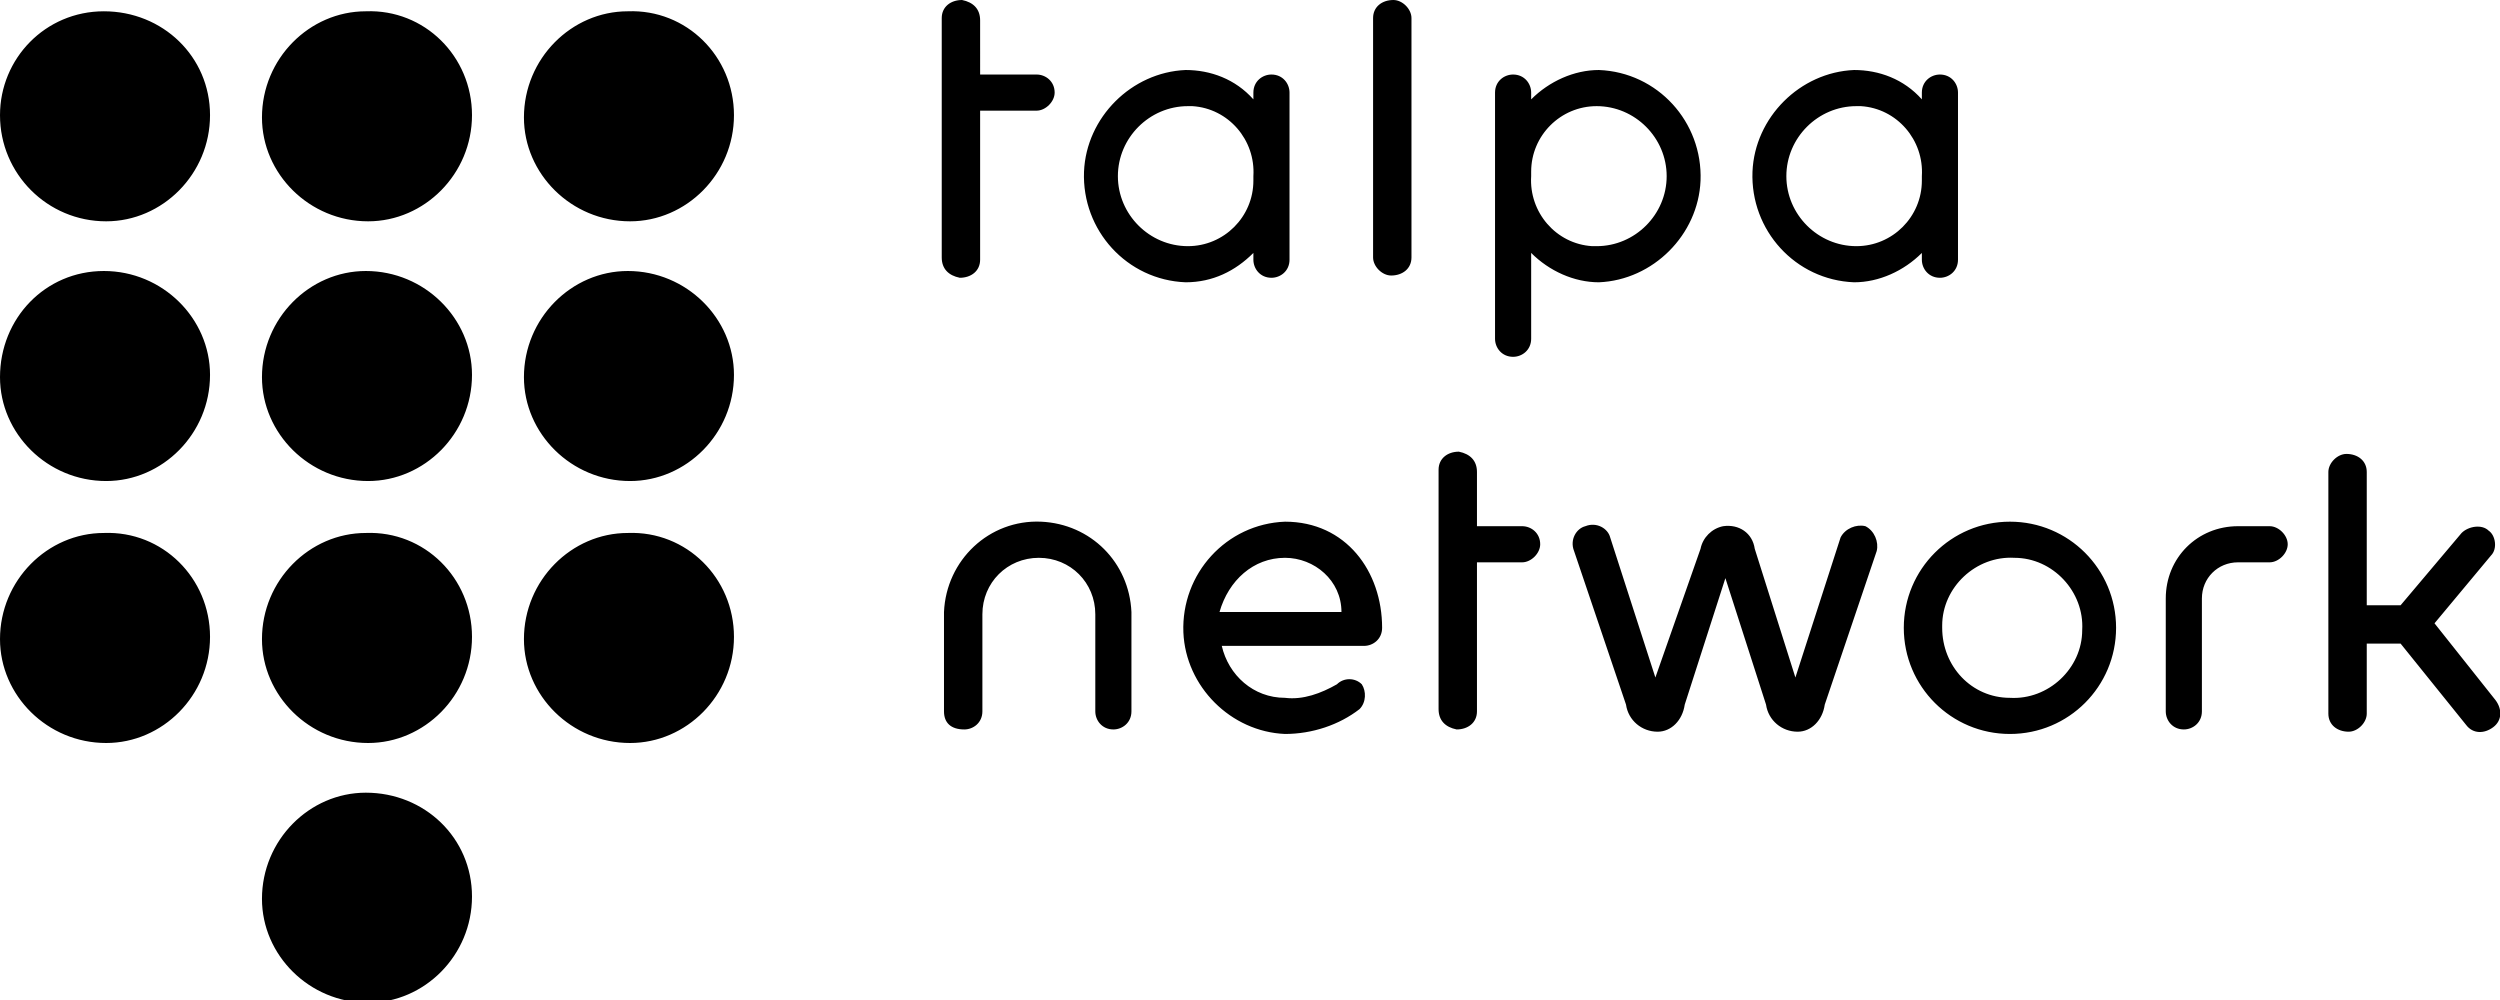 <?xml version="1.0" encoding="utf-8"?>
<!-- Generator: Adobe Illustrator 25.4.1, SVG Export Plug-In . SVG Version: 6.00 Build 0)  -->
<svg version="1.1" id="Laag_1" xmlns="http://www.w3.org/2000/svg" xmlns:xlink="http://www.w3.org/1999/xlink" x="0px" y="0px"
	 viewBox="0 0 110.7 44.3" style="enable-background:new 0 0 110.7 44.3;" xml:space="preserve">
<style type="text/css">
	.st0{fill-rule:evenodd;clip-rule:evenodd;}
</style>
<path id="Logo" class="st0" d="M62.5,0.8v10.6c0,0.5-0.4,0.8-0.9,0.8c-0.4,0-0.8-0.4-0.8-0.8V0.8c0-0.5,0.4-0.8,0.9-0.8
	C62.1,0,62.5,0.4,62.5,0.8z M45.9,3.3h-2.5V0.9c0-0.5-0.3-0.8-0.8-0.9c-0.5,0-0.9,0.3-0.9,0.8c0,0,0,0,0,0v10.6
	c0,0.5,0.3,0.8,0.8,0.9c0.5,0,0.9-0.3,0.9-0.8c0,0,0,0,0,0V4.9h2.5c0.4,0,0.8-0.4,0.8-0.8c0,0,0,0,0,0C46.7,3.6,46.3,3.3,45.9,3.3z
	 M55.5,7.8c0.1-1.6-1.1-3-2.7-3.1c-0.1,0-0.1,0-0.2,0c-1.7,0-3.1,1.4-3.1,3.1c0,1.7,1.4,3.1,3.1,3.1c1.6,0,2.9-1.3,2.9-2.9
	C55.5,7.9,55.5,7.8,55.5,7.8L55.5,7.8z M52.5,12.5c-2.6-0.1-4.6-2.3-4.5-4.9c0.1-2.4,2.1-4.4,4.5-4.5c1.1,0,2.2,0.4,3,1.3V4.1
	c0-0.5,0.4-0.8,0.8-0.8c0.5,0,0.8,0.4,0.8,0.8v7.4c0,0.5-0.4,0.8-0.8,0.8c-0.5,0-0.8-0.4-0.8-0.8v-0.3C54.7,12,53.7,12.5,52.5,12.5
	L52.5,12.5z M85.1,7.8c0.1-1.6-1.1-3-2.7-3.1c-0.1,0-0.1,0-0.2,0c-1.7,0-3.1,1.4-3.1,3.1c0,1.7,1.4,3.1,3.1,3.1
	c1.6,0,2.9-1.3,2.9-2.9C85.1,7.9,85.1,7.8,85.1,7.8L85.1,7.8z M82.1,12.5c-2.6-0.1-4.6-2.3-4.5-4.9c0.1-2.4,2.1-4.4,4.5-4.5
	c1.1,0,2.2,0.4,3,1.3V4.1c0-0.5,0.4-0.8,0.8-0.8c0.5,0,0.8,0.4,0.8,0.8v7.4c0,0.5-0.4,0.8-0.8,0.8c-0.5,0-0.8-0.4-0.8-0.8v-0.3
	C84.3,12,83.2,12.5,82.1,12.5L82.1,12.5z M70.7,10.9c1.7,0,3.1-1.4,3.1-3.1c0-1.7-1.4-3.1-3.1-3.1c-1.6,0-2.9,1.3-2.9,2.9
	c0,0.1,0,0.1,0,0.2c-0.1,1.6,1.1,3,2.7,3.1C70.6,10.9,70.6,10.9,70.7,10.9L70.7,10.9z M67.8,11.2V15c0,0.5-0.4,0.8-0.8,0.8
	c-0.5,0-0.8-0.4-0.8-0.8V4.1c0-0.5,0.4-0.8,0.8-0.8c0.5,0,0.8,0.4,0.8,0.8v0.3c0.8-0.8,1.9-1.3,3-1.3c2.6,0.1,4.6,2.3,4.5,4.9
	c-0.1,2.4-2.1,4.4-4.5,4.5C69.7,12.5,68.6,12,67.8,11.2L67.8,11.2z M67.4,23.3h-2v-2.4c0-0.5-0.3-0.8-0.8-0.9
	c-0.5,0-0.9,0.3-0.9,0.8c0,0,0,0,0,0v10.6c0,0.5,0.3,0.8,0.8,0.9c0.5,0,0.9-0.3,0.9-0.8c0,0,0,0,0,0v-6.6h2c0.4,0,0.8-0.4,0.8-0.8
	c0,0,0,0,0,0C68.2,23.6,67.8,23.3,67.4,23.3L67.4,23.3z M89,32.5c-2.6,0-4.7-2.1-4.7-4.7s2.1-4.7,4.7-4.7c2.6,0,4.7,2.1,4.7,4.7
	c0,0,0,0,0,0C93.7,30.4,91.6,32.5,89,32.5z M89,30.9c1.7,0.1,3.2-1.3,3.2-3c0.1-1.7-1.3-3.2-3-3.2c-1.7-0.1-3.2,1.3-3.2,3
	c0,0,0,0.1,0,0.1C86,29.5,87.3,30.9,89,30.9C89,30.9,89,30.9,89,30.9L89,30.9z M61.2,27.8c0-2.5-1.6-4.7-4.3-4.7
	c-2.6,0.1-4.6,2.3-4.5,4.9c0.1,2.4,2.1,4.4,4.5,4.5c1.2,0,2.4-0.4,3.3-1.1c0.3-0.3,0.3-0.8,0.1-1.1c0,0,0,0,0,0
	c-0.3-0.3-0.8-0.3-1.1,0c-0.7,0.4-1.5,0.7-2.3,0.6c-1.4,0-2.5-1-2.8-2.3h6.3C60.8,28.6,61.2,28.3,61.2,27.8L61.2,27.8z M56.9,24.7
	c1.3,0,2.5,1,2.5,2.4h-5.4C54.4,25.7,55.5,24.7,56.9,24.7L56.9,24.7z M110.5,31l-2.7-3.4l2.5-3c0.3-0.3,0.2-0.9-0.1-1.1c0,0,0,0,0,0
	c-0.3-0.3-0.9-0.2-1.2,0.1l-2.7,3.2h-1.5v-5.9c0-0.5-0.4-0.8-0.9-0.8c-0.4,0-0.8,0.4-0.8,0.8v10.7c0,0.5,0.4,0.8,0.9,0.8
	c0.4,0,0.8-0.4,0.8-0.8v-3.1h1.5l2.9,3.6c0.3,0.4,0.8,0.4,1.2,0.1C110.8,31.9,110.8,31.4,110.5,31C110.5,31,110.5,31,110.5,31
	L110.5,31z M9.3,5.1c0,2.6-2.1,4.7-4.6,4.7C2.1,9.8,0,7.7,0,5.1C0,2.6,2,0.5,4.6,0.5c0,0,0,0,0,0C7.2,0.5,9.3,2.5,9.3,5.1z
	 M20.9,5.1c0,2.6-2.1,4.7-4.6,4.7c-2.6,0-4.7-2.1-4.7-4.6c0-2.6,2.1-4.7,4.6-4.7c0,0,0,0,0,0C18.8,0.4,20.9,2.5,20.9,5.1
	C20.9,5.1,20.9,5.1,20.9,5.1L20.9,5.1z M32.5,5.1c0,2.6-2.1,4.7-4.6,4.7c-2.6,0-4.7-2.1-4.7-4.6c0-2.6,2.1-4.7,4.6-4.7c0,0,0,0,0,0
	C30.4,0.4,32.5,2.5,32.5,5.1C32.5,5.1,32.5,5.1,32.5,5.1L32.5,5.1z M9.3,16.6c0,2.6-2.1,4.7-4.6,4.7c-2.6,0-4.7-2.1-4.7-4.6
	C0,14.1,2,12,4.6,12c0,0,0,0,0,0C7.2,12,9.3,14.1,9.3,16.6C9.3,16.6,9.3,16.6,9.3,16.6L9.3,16.6z M20.9,16.6c0,2.6-2.1,4.7-4.6,4.7
	c-2.6,0-4.7-2.1-4.7-4.6c0-2.6,2.1-4.7,4.6-4.7c0,0,0,0,0,0C18.8,12,20.9,14.1,20.9,16.6C20.9,16.6,20.9,16.6,20.9,16.6L20.9,16.6z
	 M32.5,16.6c0,2.6-2.1,4.7-4.6,4.7c-2.6,0-4.7-2.1-4.7-4.6c0-2.6,2.1-4.7,4.6-4.7c0,0,0,0,0,0C30.4,12,32.5,14.1,32.5,16.6
	C32.5,16.6,32.5,16.6,32.5,16.6L32.5,16.6z M9.3,28.2c0,2.6-2.1,4.7-4.6,4.7c-2.6,0-4.7-2.1-4.7-4.6c0-2.6,2.1-4.7,4.6-4.7
	c0,0,0,0,0,0C7.2,23.5,9.3,25.6,9.3,28.2z M20.9,28.2c0,2.6-2.1,4.7-4.6,4.7c-2.6,0-4.7-2.1-4.7-4.6c0-2.6,2.1-4.7,4.6-4.7
	c0,0,0,0,0,0C18.8,23.5,20.9,25.6,20.9,28.2C20.9,28.2,20.9,28.2,20.9,28.2L20.9,28.2z M32.5,28.2c0,2.6-2.1,4.7-4.6,4.7
	c-2.6,0-4.7-2.1-4.7-4.6c0-2.6,2.1-4.7,4.6-4.7c0,0,0,0,0,0C30.4,23.5,32.5,25.6,32.5,28.2C32.5,28.2,32.5,28.2,32.5,28.2L32.5,28.2
	z M20.9,39.7c0,2.6-2.1,4.7-4.6,4.7c-2.6,0-4.7-2.1-4.7-4.6c0-2.6,2.1-4.7,4.6-4.7c0,0,0,0,0,0C18.8,35.1,20.9,37.1,20.9,39.7
	C20.9,39.7,20.9,39.7,20.9,39.7z M41.8,31.5v-4.4c0.1-2.3,2-4.1,4.3-4c2.2,0.1,3.9,1.8,4,4v4.4c0,0.5-0.4,0.8-0.8,0.8
	c-0.5,0-0.8-0.4-0.8-0.8v-4.3c0-1.4-1.1-2.5-2.5-2.5s-2.5,1.1-2.5,2.5v4.3c0,0.5-0.4,0.8-0.8,0.8C42.1,32.3,41.8,32,41.8,31.5z
	 M72,31.2c0.1,0.7,0.7,1.2,1.4,1.2c0.6,0,1.1-0.5,1.2-1.2l1.8-5.6l1.8,5.6c0.1,0.7,0.7,1.2,1.4,1.2c0.6,0,1.1-0.5,1.2-1.2l2.3-6.8
	c0.1-0.4-0.1-0.9-0.5-1.1c-0.4-0.1-0.9,0.1-1.1,0.5l-2,6.2l-1.8-5.7c-0.1-0.7-0.7-1.1-1.4-1c-0.5,0.1-0.9,0.5-1,1L73.3,30l-2-6.2
	c-0.1-0.4-0.6-0.7-1.1-0.5c-0.4,0.1-0.7,0.6-0.5,1.1L72,31.2z M100.5,23.3c0.4,0,0.8,0.4,0.8,0.8c0,0.4-0.4,0.8-0.8,0.8c0,0,0,0,0,0
	h-1.4c-0.9,0-1.6,0.7-1.6,1.6c0,0,0,0,0,0v5c0,0.5-0.4,0.8-0.8,0.8c-0.5,0-0.8-0.4-0.8-0.8v-5c0-1.8,1.4-3.2,3.2-3.2c0,0,0,0,0,0
	H100.5z"/>
</svg>

